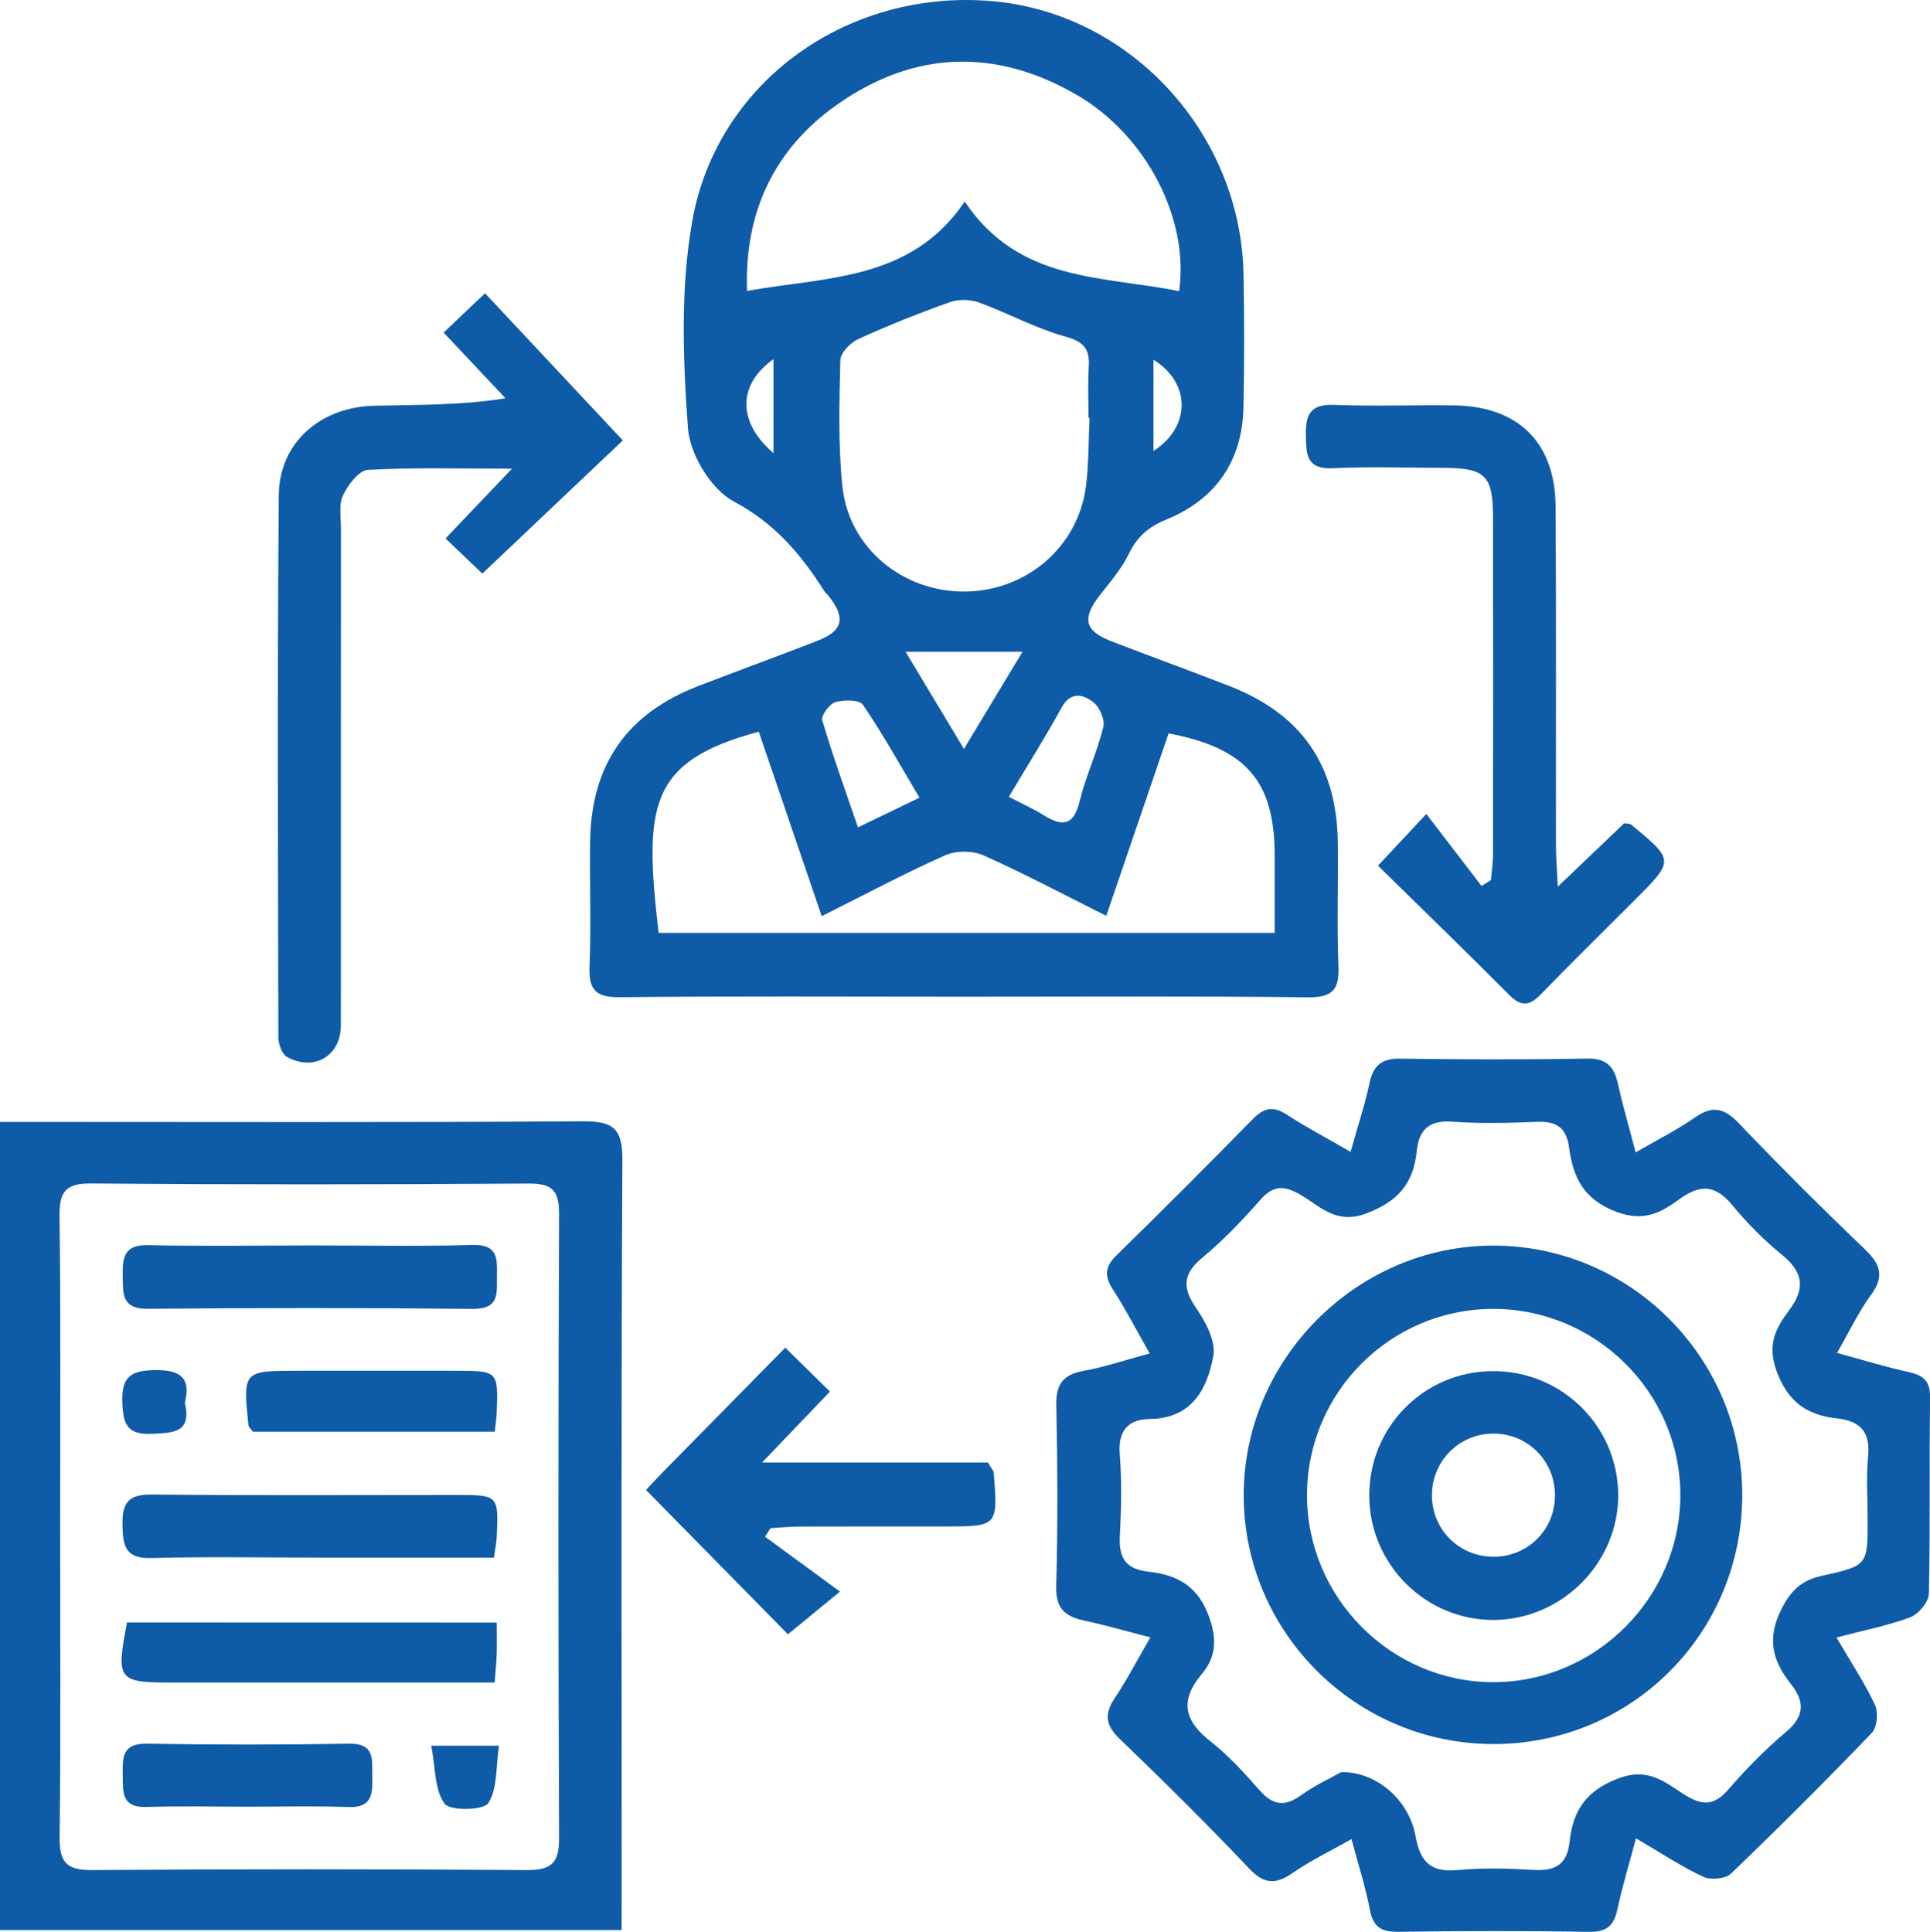<?xml version="1.0" encoding="utf-8"?>
<!-- Generator: Adobe Illustrator 26.2.1, SVG Export Plug-In . SVG Version: 6.00 Build 0)  -->
<svg version="1.1" id="Layer_1" xmlns="http://www.w3.org/2000/svg" xmlns:xlink="http://www.w3.org/1999/xlink" x="0px" y="0px"
	 viewBox="0 0 220.48 220.72" style="enable-background:new 0 0 220.48 220.72;" xml:space="preserve">
<g>
	<path style="fill:#0E5BA8;" d="M109.78,113.88c-12.98,0-25.97-0.08-38.95,0.06c-2.78,0.03-3.59-0.85-3.48-3.53
		c0.18-4.7,0.01-9.42,0.06-14.13c0.1-8.9,4.17-14.75,12.42-17.92c4.5-1.73,9.03-3.39,13.52-5.13c2.96-1.14,3.31-2.63,1.29-5.16
		c-0.14-0.18-0.34-0.32-0.46-0.51c-2.67-4.22-5.68-7.78-10.38-10.28c-2.57-1.37-4.99-5.37-5.21-8.35
		c-0.57-7.85-0.87-15.96,0.49-23.66C81.94,9.15,97.1-1.39,113.56,0.15c15.69,1.47,28.21,15.15,28.5,31.22
		c0.09,5.05,0.1,10.11-0.01,15.17c-0.13,6.14-3.17,10.5-8.78,12.81c-2.08,0.85-3.37,1.97-4.33,3.96c-0.84,1.73-2.16,3.23-3.35,4.77
		c-1.99,2.57-1.68,4,1.3,5.16c4.49,1.74,9.03,3.38,13.52,5.13c8.28,3.22,12.31,9.04,12.42,17.93c0.06,4.71-0.12,9.43,0.07,14.13
		c0.11,2.68-0.71,3.55-3.49,3.52C136.2,113.8,122.99,113.88,109.78,113.88z M134.7,33.27c1.18-8.19-3.71-17.83-11.76-22.47
		c-9.24-5.33-18.52-5.01-27.24,1.1c-7.34,5.15-10.68,12.46-10.36,21.34c9.11-1.64,18.71-1.12,24.87-10.21
		C116.41,32.3,125.94,31.48,134.7,33.27z M93.87,104.68c-2.51-7.37-4.86-14.24-7.19-21.08c-12.59,3.39-13.13,8.43-11.44,22.99
		c23.33,0,46.67,0,70.38,0c0-3.08,0-5.94,0-8.79c-0.01-8.54-3.2-12.3-12.12-14.01c-2.33,6.81-4.67,13.67-7.12,20.85
		c-5.01-2.5-9.45-4.87-14.03-6.91c-1.24-0.55-3.13-0.56-4.37-0.01C103.38,99.76,98.94,102.14,93.87,104.68z M124.47,47.75
		c-0.04,0-0.08,0-0.12-0.01c0-1.95-0.09-3.9,0.03-5.84c0.13-2.06-0.59-2.87-2.72-3.46c-3.38-0.93-6.52-2.68-9.83-3.88
		c-1-0.36-2.34-0.39-3.34-0.03c-3.53,1.26-7.03,2.65-10.44,4.21c-0.89,0.41-2.03,1.56-2.05,2.4c-0.12,4.8-0.26,9.65,0.23,14.41
		c0.72,7.05,6.9,12.11,14.03,12.04c7-0.07,12.87-5.08,13.79-11.96C124.39,53.03,124.34,50.37,124.47,47.75z M105.04,91.14
		c-2.3-3.86-4.22-7.34-6.46-10.61c-0.4-0.59-2.17-0.6-3.14-0.31c-0.68,0.2-1.67,1.54-1.51,2.07c1.18,4,2.61,7.93,4.08,12.24
		C100.48,93.33,102.49,92.36,105.04,91.14z M115.25,91.04c1.6,0.84,2.84,1.39,3.98,2.1c2.14,1.34,3.43,1.21,4.11-1.59
		c0.7-2.87,1.99-5.6,2.7-8.47c0.21-0.83-0.41-2.28-1.13-2.84c-1.19-0.93-2.61-1.27-3.66,0.65
		C119.45,84.18,117.44,87.36,115.25,91.04z M116.81,74.47c-4.6,0-8.73,0-13.36,0c2.18,3.62,4.27,7.1,6.67,11.1
		C112.63,81.41,114.66,78.04,116.81,74.47z M88.36,51.77c0-3.73,0-7.16,0-10.73C84.27,43.92,84.2,48.22,88.36,51.77z M131.77,51.53
		c4.31-2.77,4.28-7.79,0-10.43C131.77,44.61,131.77,47.99,131.77,51.53z"/>
	<path style="fill:#0E5BA8;" d="M209.8,187.1c1.72,2.94,3.25,5.24,4.4,7.71c0.39,0.85,0.24,2.54-0.36,3.18
		c-5.25,5.47-10.61,10.82-16.08,16.07c-0.63,0.61-2.32,0.78-3.17,0.38c-2.47-1.15-4.77-2.68-7.7-4.4c-0.78,2.94-1.56,5.5-2.12,8.11
		c-0.4,1.87-1.21,2.61-3.25,2.58c-7.23-0.13-14.47-0.11-21.71-0.01c-1.92,0.03-2.93-0.45-3.31-2.48c-0.48-2.56-1.3-5.06-2.11-8.11
		c-2.43,1.38-4.67,2.45-6.69,3.85c-1.92,1.33-3.24,1.36-4.97-0.46c-4.82-5.08-9.8-10.02-14.85-14.87c-1.69-1.62-1.68-2.93-0.47-4.73
		c1.33-1.98,2.42-4.11,4.01-6.84c-2.82-0.72-5.16-1.41-7.54-1.91c-2.2-0.47-3.29-1.38-3.22-3.93c0.19-6.89,0.16-13.78,0.01-20.67
		c-0.05-2.43,0.79-3.53,3.16-3.95c2.33-0.41,4.6-1.2,7.51-1.98c-1.53-2.69-2.77-5.09-4.22-7.34c-0.98-1.52-0.89-2.58,0.43-3.87
		c5.25-5.14,10.45-10.34,15.59-15.59c1.27-1.29,2.33-1.49,3.87-0.48c2.19,1.43,4.52,2.65,7.28,4.25c0.8-2.87,1.62-5.31,2.15-7.82
		c0.43-2.04,1.37-2.86,3.51-2.83c7.12,0.1,14.24,0.12,21.36-0.01c2.2-0.04,3.07,0.9,3.51,2.84c0.54,2.44,1.24,4.84,2.03,7.88
		c2.57-1.49,4.79-2.6,6.81-4.01c2.01-1.4,3.35-1.03,4.99,0.69c4.68,4.9,9.48,9.69,14.37,14.37c1.77,1.7,2.3,3.08,0.73,5.22
		c-1.41,1.92-2.44,4.11-3.89,6.64c2.93,0.8,5.51,1.6,8.13,2.17c1.7,0.37,2.53,1.01,2.5,2.94c-0.11,7.46,0.03,14.93-0.14,22.39
		c-0.02,0.95-1.17,2.34-2.12,2.7C215.68,185.74,212.97,186.26,209.8,187.1z M153.21,202.48c4.01-0.07,7.76,3.14,8.51,7.36
		c0.53,2.95,1.77,4.12,4.81,3.83c2.85-0.27,5.75-0.19,8.61-0.02c2.48,0.15,3.89-0.55,4.17-3.24c0.37-3.5,1.87-5.84,5.64-7.24
		c3.39-1.26,5.29,0.5,7.49,1.89c2.01,1.26,3.38,1.29,5-0.59c2.02-2.34,4.22-4.58,6.58-6.57c2.16-1.82,2.18-3.47,0.54-5.53
		c-2.07-2.6-2.74-5.17-1.06-8.5c1.12-2.22,2.35-3.33,4.7-3.84c5.18-1.13,5.16-1.23,5.16-6.4c0-2.41-0.18-4.84,0.05-7.23
		c0.27-2.76-0.86-4.03-3.51-4.33c-3.42-0.38-5.64-1.82-6.96-5.46c-1.1-3.02-0.02-4.94,1.44-6.89c1.92-2.56,1.6-4.38-0.82-6.36
		c-2.04-1.66-3.93-3.56-5.6-5.59c-1.88-2.29-3.58-2.58-6.04-0.8c-2.04,1.48-3.99,2.69-7.19,1.52c-3.86-1.43-5.02-3.99-5.48-7.37
		c-0.32-2.36-1.5-3.03-3.71-2.94c-3.21,0.13-6.45,0.21-9.64-0.02c-2.67-0.2-3.82,0.95-4.06,3.4c-0.37,3.64-2.13,5.72-5.77,7.09
		c-3.42,1.29-5.23-0.8-7.44-2.1c-1.91-1.12-3.15-1.18-4.68,0.57c-2.04,2.33-4.2,4.59-6.58,6.56c-2.24,1.86-2.34,3.43-0.72,5.78
		c1.09,1.58,2.27,3.81,1.96,5.48c-0.7,3.77-2.45,7.14-7.28,7.19c-2.44,0.03-3.62,1.33-3.41,4.02c0.24,3.08,0.18,6.21,0.01,9.3
		c-0.14,2.5,0.62,3.84,3.29,4.13c3.36,0.36,5.77,1.72,7,5.43c0.86,2.6,0.57,4.48-0.95,6.29c-2.53,3.02-1.97,5.31,1,7.65
		c2.06,1.63,3.87,3.6,5.61,5.59c1.49,1.7,2.84,1.95,4.71,0.61C150.15,204.02,151.93,203.2,153.21,202.48z"/>
	<path style="fill:#0E5BA8;" d="M71.01,220.53c-24.05,0-47.44,0-71.01,0c0-30.74,0-61.33,0-92.34c1.41,0,2.64,0,3.86,0
		c20.9,0,41.8,0.07,62.71-0.07c3.37-0.02,4.55,0.73,4.53,4.35c-0.15,28.02-0.08,56.04-0.08,84.07
		C71.01,217.76,71.01,218.99,71.01,220.53z M6.87,174.14c0,11.94,0.08,23.89-0.06,35.83c-0.03,2.86,0.85,3.72,3.7,3.7
		c16.54-0.12,33.07-0.12,49.61,0c2.81,0.02,3.77-0.74,3.75-3.65c-0.1-23.77-0.1-47.54,0-71.32c0.01-2.74-0.83-3.49-3.53-3.47
		c-16.65,0.11-33.3,0.13-49.96-0.01c-2.99-0.02-3.61,1.03-3.58,3.77C6.95,150.71,6.87,162.42,6.87,174.14z"/>
	<path style="fill:#0E5BA8;" d="M50.68,38c1.71-1.62,3.19-3.02,4.73-4.49c5.33,5.69,10.54,11.26,15.74,16.81
		c-4.82,4.58-10.42,9.88-16.05,15.22c-0.95-0.91-2.48-2.38-4.2-4.02c2.36-2.48,4.69-4.92,7.59-7.97c-6.03,0-11.26-0.16-16.48,0.14
		c-1.02,0.06-2.26,1.72-2.83,2.91c-0.5,1.05-0.23,2.48-0.23,3.74c-0.01,18.94,0,37.87-0.01,56.81c0,3.47-3.02,5.31-6.13,3.63
		c-0.59-0.32-1.01-1.48-1.01-2.25c-0.04-20.66-0.13-41.32,0.05-61.97c0.05-5.95,4.73-10.05,10.87-10.2
		c4.88-0.12,9.77-0.02,15.03-0.85C55.54,43.15,53.33,40.81,50.68,38z"/>
	<path style="fill:#0E5BA8;" d="M162.94,93c2.29,2.99,4.3,5.61,6.31,8.23c0.36-0.23,0.72-0.45,1.07-0.68
		c0.08-0.96,0.24-1.92,0.24-2.88c0.02-12.85,0.02-25.7,0-38.55c-0.01-4.78-0.87-5.64-5.6-5.66c-4.25-0.02-8.5-0.15-12.73,0.04
		c-2.93,0.13-3.01-1.49-3.05-3.67c-0.05-2.33,0.4-3.67,3.18-3.57c4.58,0.18,9.18,0,13.77,0.06c7.33,0.11,11.54,4.25,11.58,11.59
		c0.08,12.97,0.02,25.93,0.04,38.9c0,1.21,0.11,2.42,0.21,4.5c2.95-2.82,5.3-5.06,7.59-7.25c0.36,0.07,0.64,0.04,0.79,0.16
		c4.95,4.08,4.94,4.08,0.41,8.62c-3.57,3.57-7.18,7.1-10.69,10.73c-1.32,1.37-2.27,1.5-3.67,0.09c-4.85-4.88-9.79-9.66-14.97-14.75
		C159.11,97.1,160.55,95.55,162.94,93z"/>
	<path style="fill:#0E5BA8;" d="M73.8,170.24c0.44-0.47,1.2-1.3,1.99-2.11c4.57-4.65,9.14-9.29,13.92-14.15
		c1.87,1.84,3.39,3.34,5.1,5.02c-2.54,2.65-4.81,5.03-7.75,8.1c9.23,0,17.68,0,25.8,0c0.45,0.76,0.64,0.95,0.66,1.15
		c0.49,6.16,0.49,6.16-5.73,6.16c-5.5,0-11.01-0.01-16.51,0.01c-1.09,0-2.18,0.12-3.26,0.19c-0.21,0.32-0.42,0.64-0.63,0.97
		c2.65,1.94,5.3,3.88,8.57,6.27c-2.83,2.32-4.48,3.67-5.95,4.88C84.84,181.47,79.5,176.04,73.8,170.24z"/>
	<path style="fill:#0E5BA8;" d="M199.03,170.8c0.01,15.79-12.61,28.45-28.38,28.47c-15.71,0.02-28.54-12.73-28.57-28.38
		c-0.03-15.57,12.91-28.56,28.48-28.57C186.22,142.31,199.02,155.11,199.03,170.8z M170.56,149.55
		c-11.73,0.02-21.24,9.55-21.25,21.27c0,11.7,9.55,21.33,21.19,21.38c11.79,0.05,21.53-9.71,21.46-21.49
		C191.9,159.05,182.26,149.53,170.56,149.55z"/>
	<path style="fill:#0E5BA8;" d="M35.46,142.3c6.18,0,12.37,0.12,18.55-0.05c2.86-0.08,2.79,1.53,2.76,3.49
		c-0.03,1.96,0.37,3.84-2.79,3.81c-12.37-0.13-24.73-0.12-37.1-0.01c-3.05,0.03-2.82-1.8-2.86-3.82c-0.04-2.07,0.18-3.52,2.89-3.45
		C23.09,142.4,29.27,142.31,35.46,142.3z"/>
	<path style="fill:#0E5BA8;" d="M56.75,185.39c0,1.42,0.03,2.55-0.01,3.67c-0.03,0.9-0.13,1.79-0.23,3.18c-1.32,0-2.53,0-3.74,0
		c-11.11,0-22.23,0-33.34,0c-5.94,0-6.19-0.32-4.92-6.86C28.37,185.39,42.28,185.39,56.75,185.39z"/>
	<path style="fill:#0E5BA8;" d="M56.43,177.97c-6.8,0-13.32,0-19.85,0c-6.42,0-12.85-0.13-19.27,0.05c-3.01,0.09-3.28-1.4-3.32-3.79
		c-0.04-2.44,0.6-3.49,3.28-3.47c11.59,0.12,23.17,0.05,34.76,0.05c4.94,0,4.94,0,4.71,4.92C56.71,176.3,56.58,176.85,56.43,177.97z
		"/>
	<path style="fill:#0E5BA8;" d="M56.52,163.58c-9.46,0-18.61,0-27.63,0c-0.26-0.36-0.49-0.53-0.51-0.73
		c-0.63-6.23-0.63-6.23,5.67-6.23c5.97,0,11.94,0,17.91,0c4.96,0,4.96,0,4.78,4.86C56.72,162.05,56.62,162.61,56.52,163.58z"/>
	<path style="fill:#0E5BA8;" d="M28.42,206.43c-3.91,0-7.81-0.09-11.72,0.03c-2.88,0.08-2.65-1.8-2.68-3.68
		c-0.03-1.97-0.06-3.6,2.77-3.55c7.7,0.13,15.4,0.13,23.09,0c2.95-0.05,2.62,1.79,2.65,3.64c0.04,1.96,0.08,3.71-2.75,3.6
		C36.01,206.33,32.22,206.43,28.42,206.43z"/>
	<path style="fill:#0E5BA8;" d="M49.27,199.46c2.99,0,5.01,0,7.73,0c-0.36,2.42-0.15,4.9-1.22,6.56c-0.54,0.84-4.37,0.91-4.99,0.06
		C49.64,204.52,49.76,202.03,49.27,199.46z"/>
	<path style="fill:#0E5BA8;" d="M21.12,160.26c0.78,3.49-1.32,3.43-3.73,3.56c-2.89,0.16-3.34-1.14-3.42-3.64
		c-0.1-2.96,1.08-3.61,3.8-3.64C20.73,156.51,21.8,157.55,21.12,160.26z"/>
	<path style="fill:#0E5BA8;" d="M170.48,156.66c7.87-0.06,14.29,6.21,14.38,14.05c0.09,7.74-6.33,14.29-14.11,14.38
		c-7.8,0.1-14.26-6.27-14.33-14.11C156.36,163.1,162.61,156.72,170.48,156.66z M177.64,170.87c0.01-3.89-3.05-7.02-6.91-7.07
		c-4.02-0.06-7.22,3.16-7.15,7.18c0.07,3.88,3.19,6.91,7.09,6.89C174.56,177.85,177.63,174.77,177.64,170.87z"/>
</g>
</svg>
